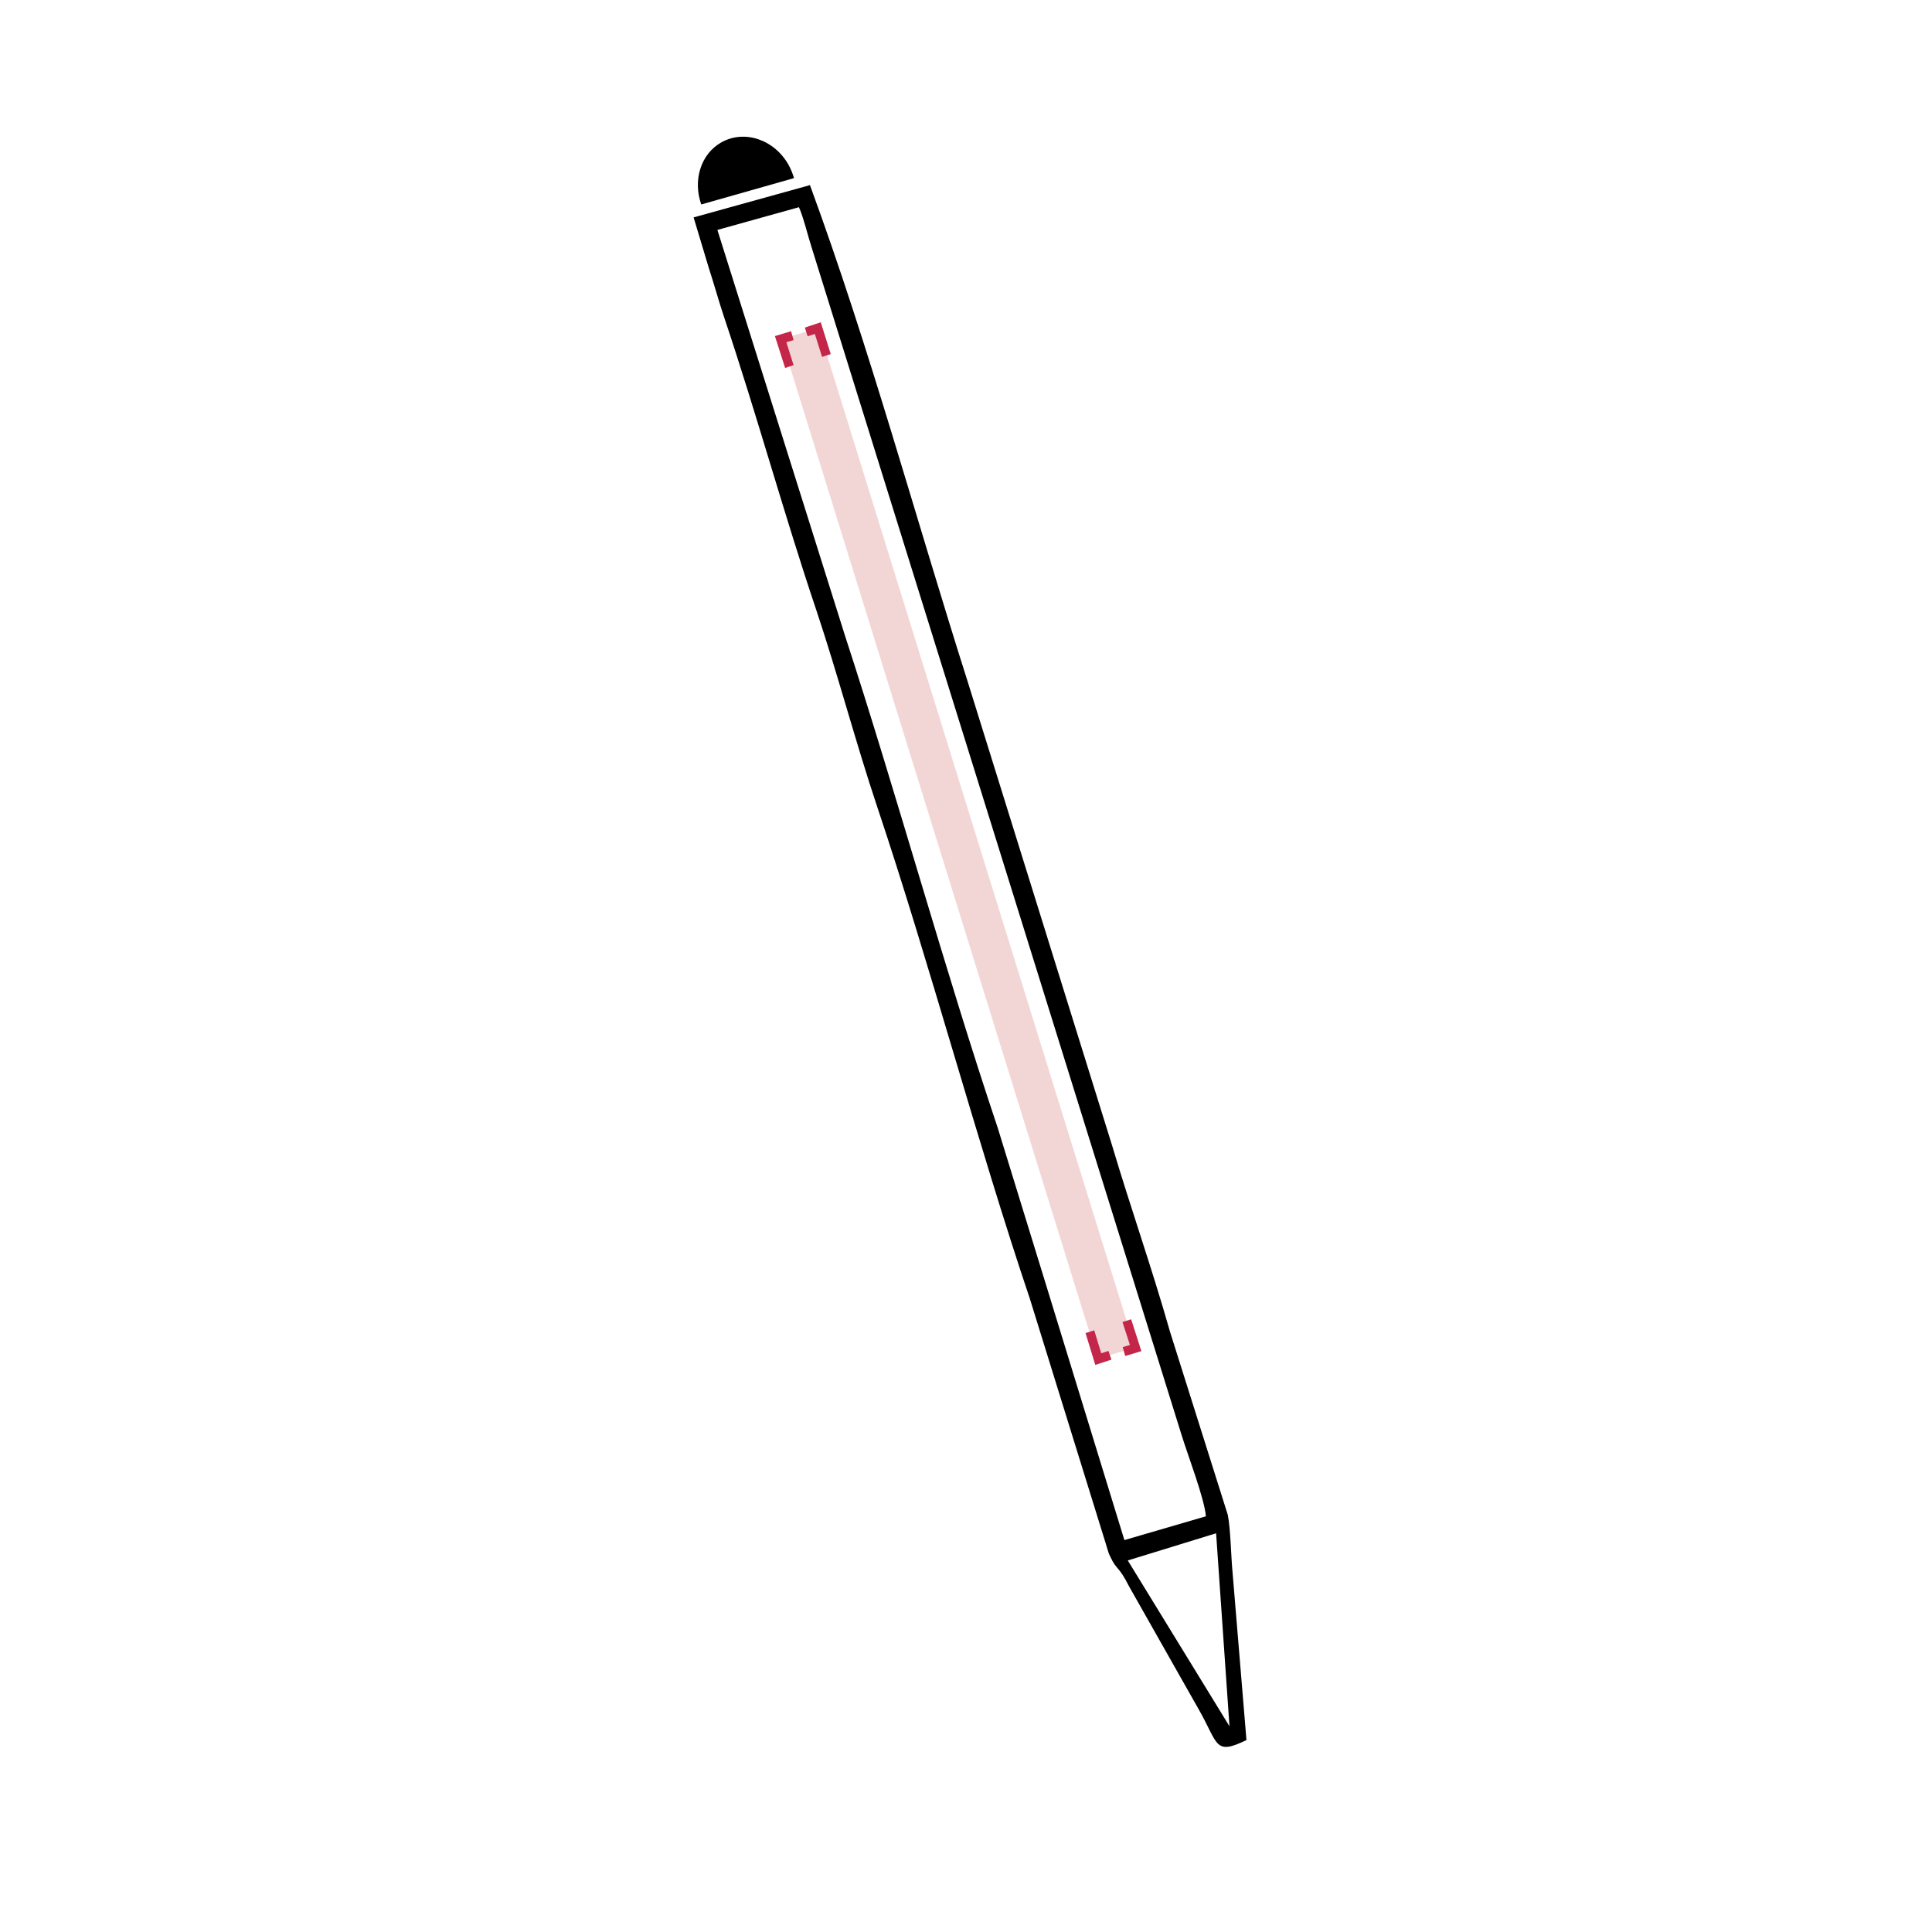 <?xml version="1.0" encoding="UTF-8"?>
<!DOCTYPE svg PUBLIC "-//W3C//DTD SVG 1.1//EN" "http://www.w3.org/Graphics/SVG/1.1/DTD/svg11.dtd">
<!-- Creator: CorelDRAW 2018 (64-Bit Versione di prova) -->
<svg xmlns="http://www.w3.org/2000/svg" xml:space="preserve" width="91px" height="91px" version="1.1" style="shape-rendering:geometricPrecision; text-rendering:geometricPrecision; image-rendering:optimizeQuality; fill-rule:evenodd; clip-rule:evenodd"
viewBox="0 0 91 91"
 xmlns:xlink="http://www.w3.org/1999/xlink">
 <defs>
  <style type="text/css">
   <![CDATA[
    .fil0 {fill:none}
    .fil2 {fill:#F2D6D5}
    .fil1 {fill:black}
    .fil3 {fill:#C42649;fill-rule:nonzero}
   ]]>
  </style>
 </defs>
 <g id="Livello_x0020_1">
  <rect class="fil0" x="0.1" y="0.07" width="91" height="91"/>
  <path class="fil1" d="M57.91 81.31l-0.63 -9.09 -4.16 1.28 4.79 7.81zm-4.95 -8.77l3.84 -1.12c-0.07,-0.84 -0.85,-2.87 -1.14,-3.81l-17.42 -55.92c-0.15,-0.45 -0.42,-1.54 -0.61,-1.93l-3.84 1.07 6.01 19.11c2.42,7.41 4.72,15.82 7.19,23.17l2.37 7.7 3.6 11.73zm-14.81 -63.82c2.82,7.68 4.96,15.63 7.44,23.42l6.79 21.81c0.9,3.02 1.86,5.72 2.73,8.78l2.72 8.62c0.13,0.62 0.16,2.06 0.22,2.65l0.66 7.96c-1.52,0.74 -1.32,0.18 -2.24,-1.43l-3.29 -5.81c-0.5,-0.99 -0.58,-0.75 -0.87,-1.37 -0.1,-0.19 -0.12,-0.29 -0.21,-0.59l-3.59 -11.58c-2.46,-7.3 -4.76,-15.93 -7.19,-23.17 -1.02,-3.05 -1.86,-6.25 -2.87,-9.27 -1.54,-4.57 -2.8,-9.21 -4.36,-13.85 -0.24,-0.72 -0.46,-1.52 -0.72,-2.32l-0.7 -2.33 5.48 -1.52z"/>
  <polygon class="fil2" points="38.56,15.46 36.8,15.96 51.7,63.99 53.46,63.48 "/>
  <polygon class="fil3" points="52.87,62.27 53.22,63.35 52.88,63.45 53,63.87 53.76,63.64 53.28,62.14 "/>
  <polygon class="fil3" points="51.13,62.79 51.59,64.29 52.35,64.04 52.21,63.63 51.87,63.74 51.54,62.66 "/>
  <polygon class="fil3" points="37.38,17.2 37.04,16.12 37.38,16.02 37.26,15.6 36.5,15.83 36.98,17.33 "/>
  <polygon class="fil3" points="39.13,16.68 38.66,15.18 37.91,15.43 38.04,15.84 38.38,15.73 38.72,16.81 "/>
  <path class="fil1" d="M33.97 6.71c-0.97,0.55 -1.34,1.79 -0.94,2.92l4.37 -1.24c-0.06,-0.2 -0.14,-0.41 -0.25,-0.61 -0.67,-1.21 -2.09,-1.69 -3.18,-1.07z"/>
 </g>
</svg>
